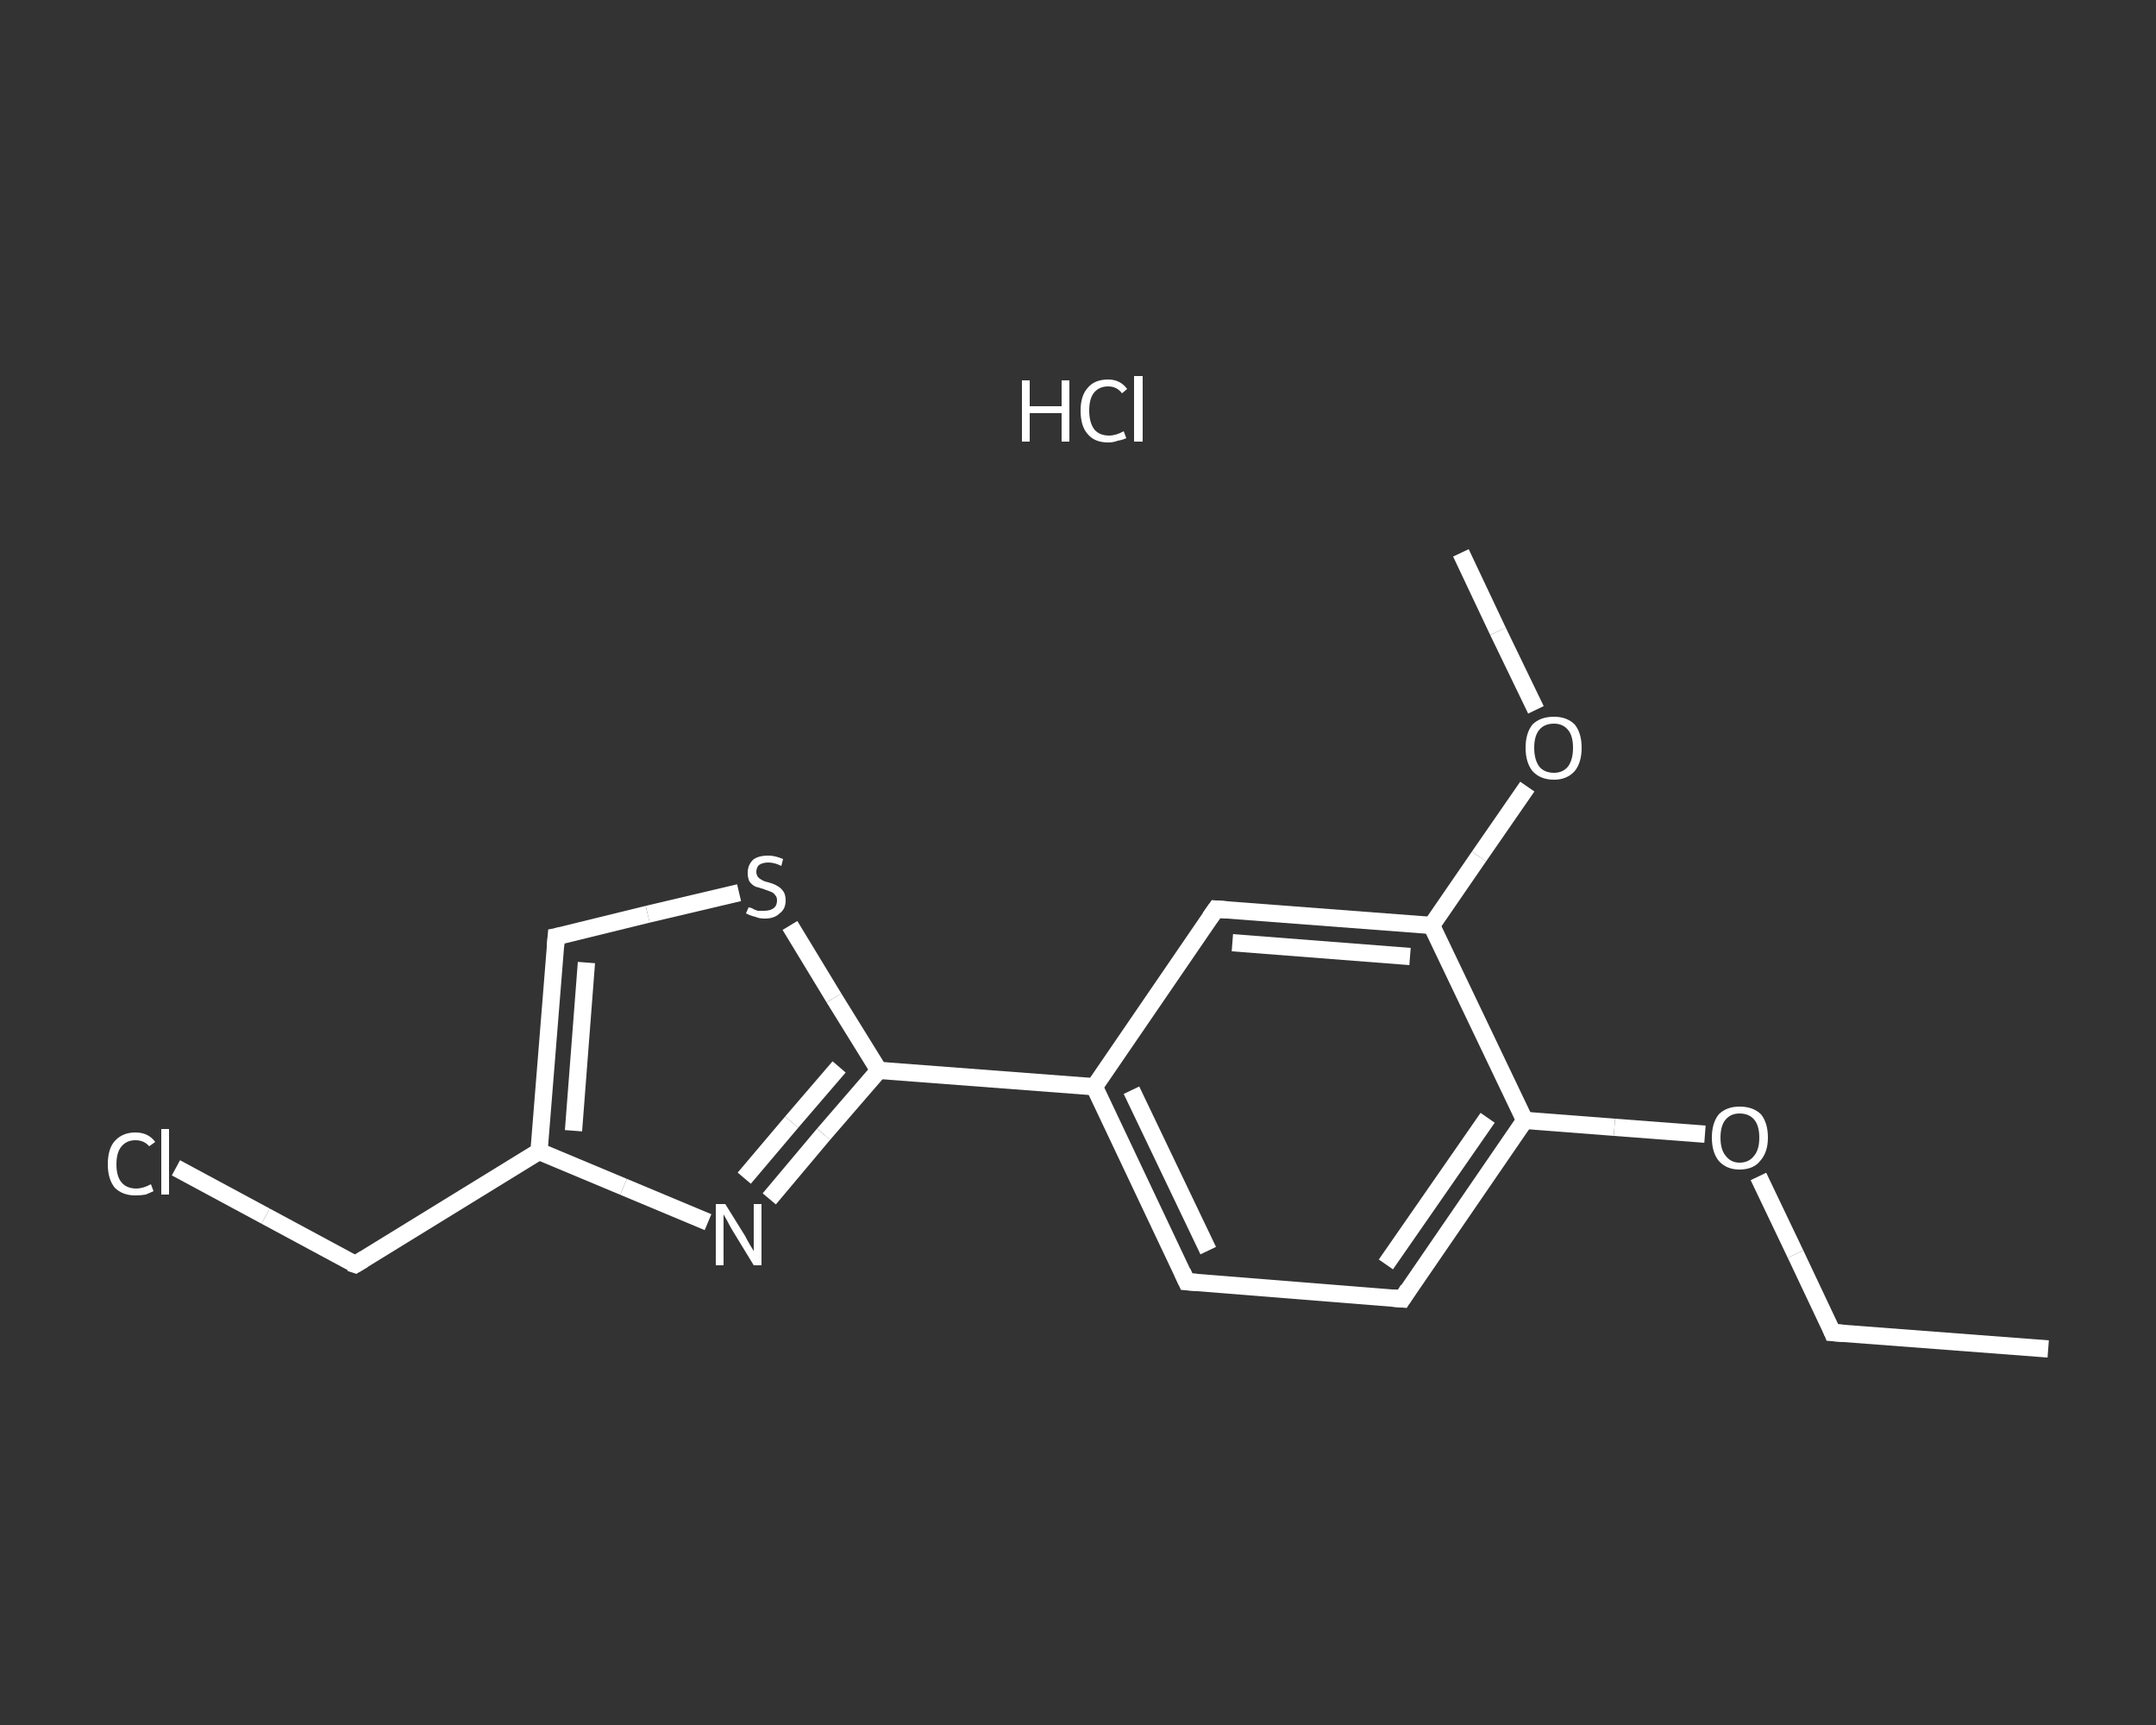 <?xml version='1.0' encoding='iso-8859-1'?>
<svg version='1.1' baseProfile='full'
              xmlns='http://www.w3.org/2000/svg'
                      xmlns:rdkit='http://www.rdkit.org/xml'
                      xmlns:xlink='http://www.w3.org/1999/xlink'
                  xml:space='preserve'
width='250px' height='200px' viewBox='0 0 250 200'>
<rect x="0" y="0" width="250" height="200" fill="#333333" stroke="none"/>
<!-- END OF HEADER -->
<rect style='opacity:1.0;fill:transparent;stroke:none' width='250.0' height='200.0' x='0.0' y='0.0'> </rect>
<path class='bond-0 atom-0 atom-1' d='M 237.5,156.4 L 212.5,154.5' style='fill:none;fill-rule:evenodd;stroke:#FFFFFF;stroke-width:2.0px;stroke-linecap:butt;stroke-linejoin:miter;stroke-opacity:1' />
<path class='bond-1 atom-1 atom-2' d='M 212.5,154.5 L 208.2,145.4' style='fill:none;fill-rule:evenodd;stroke:#FFFFFF;stroke-width:2.0px;stroke-linecap:butt;stroke-linejoin:miter;stroke-opacity:1' />
<path class='bond-1 atom-1 atom-2' d='M 208.2,145.4 L 203.9,136.4' style='fill:none;fill-rule:evenodd;stroke:#FFFFFF;stroke-width:2.0px;stroke-linecap:butt;stroke-linejoin:miter;stroke-opacity:1' />
<path class='bond-2 atom-2 atom-3' d='M 197.7,131.5 L 187.2,130.7' style='fill:none;fill-rule:evenodd;stroke:#FFFFFF;stroke-width:2.0px;stroke-linecap:butt;stroke-linejoin:miter;stroke-opacity:1' />
<path class='bond-2 atom-2 atom-3' d='M 187.2,130.7 L 176.8,129.9' style='fill:none;fill-rule:evenodd;stroke:#FFFFFF;stroke-width:2.0px;stroke-linecap:butt;stroke-linejoin:miter;stroke-opacity:1' />
<path class='bond-3 atom-3 atom-4' d='M 176.8,129.9 L 162.6,150.6' style='fill:none;fill-rule:evenodd;stroke:#FFFFFF;stroke-width:2.0px;stroke-linecap:butt;stroke-linejoin:miter;stroke-opacity:1' />
<path class='bond-3 atom-3 atom-4' d='M 172.5,129.6 L 160.7,146.6' style='fill:none;fill-rule:evenodd;stroke:#FFFFFF;stroke-width:2.0px;stroke-linecap:butt;stroke-linejoin:miter;stroke-opacity:1' />
<path class='bond-4 atom-4 atom-5' d='M 162.6,150.6 L 137.6,148.6' style='fill:none;fill-rule:evenodd;stroke:#FFFFFF;stroke-width:2.0px;stroke-linecap:butt;stroke-linejoin:miter;stroke-opacity:1' />
<path class='bond-5 atom-5 atom-6' d='M 137.6,148.6 L 126.9,126.0' style='fill:none;fill-rule:evenodd;stroke:#FFFFFF;stroke-width:2.0px;stroke-linecap:butt;stroke-linejoin:miter;stroke-opacity:1' />
<path class='bond-5 atom-5 atom-6' d='M 140.1,145.0 L 131.2,126.4' style='fill:none;fill-rule:evenodd;stroke:#FFFFFF;stroke-width:2.0px;stroke-linecap:butt;stroke-linejoin:miter;stroke-opacity:1' />
<path class='bond-6 atom-6 atom-7' d='M 126.9,126.0 L 101.9,124.1' style='fill:none;fill-rule:evenodd;stroke:#FFFFFF;stroke-width:2.0px;stroke-linecap:butt;stroke-linejoin:miter;stroke-opacity:1' />
<path class='bond-7 atom-7 atom-8' d='M 101.9,124.1 L 95.5,131.5' style='fill:none;fill-rule:evenodd;stroke:#FFFFFF;stroke-width:2.0px;stroke-linecap:butt;stroke-linejoin:miter;stroke-opacity:1' />
<path class='bond-7 atom-7 atom-8' d='M 95.5,131.5 L 89.2,139.0' style='fill:none;fill-rule:evenodd;stroke:#FFFFFF;stroke-width:2.0px;stroke-linecap:butt;stroke-linejoin:miter;stroke-opacity:1' />
<path class='bond-7 atom-7 atom-8' d='M 97.3,123.7 L 91.8,130.1' style='fill:none;fill-rule:evenodd;stroke:#FFFFFF;stroke-width:2.0px;stroke-linecap:butt;stroke-linejoin:miter;stroke-opacity:1' />
<path class='bond-7 atom-7 atom-8' d='M 91.8,130.1 L 86.3,136.6' style='fill:none;fill-rule:evenodd;stroke:#FFFFFF;stroke-width:2.0px;stroke-linecap:butt;stroke-linejoin:miter;stroke-opacity:1' />
<path class='bond-8 atom-8 atom-9' d='M 82.1,141.7 L 72.3,137.6' style='fill:none;fill-rule:evenodd;stroke:#FFFFFF;stroke-width:2.0px;stroke-linecap:butt;stroke-linejoin:miter;stroke-opacity:1' />
<path class='bond-8 atom-8 atom-9' d='M 72.3,137.6 L 62.5,133.5' style='fill:none;fill-rule:evenodd;stroke:#FFFFFF;stroke-width:2.0px;stroke-linecap:butt;stroke-linejoin:miter;stroke-opacity:1' />
<path class='bond-9 atom-9 atom-10' d='M 62.5,133.5 L 41.2,146.6' style='fill:none;fill-rule:evenodd;stroke:#FFFFFF;stroke-width:2.0px;stroke-linecap:butt;stroke-linejoin:miter;stroke-opacity:1' />
<path class='bond-10 atom-10 atom-11' d='M 41.2,146.6 L 30.8,141.0' style='fill:none;fill-rule:evenodd;stroke:#FFFFFF;stroke-width:2.0px;stroke-linecap:butt;stroke-linejoin:miter;stroke-opacity:1' />
<path class='bond-10 atom-10 atom-11' d='M 30.8,141.0 L 20.4,135.4' style='fill:none;fill-rule:evenodd;stroke:#FFFFFF;stroke-width:2.0px;stroke-linecap:butt;stroke-linejoin:miter;stroke-opacity:1' />
<path class='bond-11 atom-9 atom-12' d='M 62.5,133.5 L 64.5,108.6' style='fill:none;fill-rule:evenodd;stroke:#FFFFFF;stroke-width:2.0px;stroke-linecap:butt;stroke-linejoin:miter;stroke-opacity:1' />
<path class='bond-11 atom-9 atom-12' d='M 66.5,131.1 L 68.0,111.6' style='fill:none;fill-rule:evenodd;stroke:#FFFFFF;stroke-width:2.0px;stroke-linecap:butt;stroke-linejoin:miter;stroke-opacity:1' />
<path class='bond-12 atom-12 atom-13' d='M 64.5,108.6 L 75.1,106.0' style='fill:none;fill-rule:evenodd;stroke:#FFFFFF;stroke-width:2.0px;stroke-linecap:butt;stroke-linejoin:miter;stroke-opacity:1' />
<path class='bond-12 atom-12 atom-13' d='M 75.1,106.0 L 85.7,103.5' style='fill:none;fill-rule:evenodd;stroke:#FFFFFF;stroke-width:2.0px;stroke-linecap:butt;stroke-linejoin:miter;stroke-opacity:1' />
<path class='bond-13 atom-6 atom-14' d='M 126.9,126.0 L 141.0,105.4' style='fill:none;fill-rule:evenodd;stroke:#FFFFFF;stroke-width:2.0px;stroke-linecap:butt;stroke-linejoin:miter;stroke-opacity:1' />
<path class='bond-14 atom-14 atom-15' d='M 141.0,105.4 L 166.0,107.3' style='fill:none;fill-rule:evenodd;stroke:#FFFFFF;stroke-width:2.0px;stroke-linecap:butt;stroke-linejoin:miter;stroke-opacity:1' />
<path class='bond-14 atom-14 atom-15' d='M 142.9,109.3 L 163.5,110.9' style='fill:none;fill-rule:evenodd;stroke:#FFFFFF;stroke-width:2.0px;stroke-linecap:butt;stroke-linejoin:miter;stroke-opacity:1' />
<path class='bond-15 atom-15 atom-16' d='M 166.0,107.3 L 171.5,99.3' style='fill:none;fill-rule:evenodd;stroke:#FFFFFF;stroke-width:2.0px;stroke-linecap:butt;stroke-linejoin:miter;stroke-opacity:1' />
<path class='bond-15 atom-15 atom-16' d='M 171.5,99.3 L 177.1,91.2' style='fill:none;fill-rule:evenodd;stroke:#FFFFFF;stroke-width:2.0px;stroke-linecap:butt;stroke-linejoin:miter;stroke-opacity:1' />
<path class='bond-16 atom-16 atom-17' d='M 178.1,82.3 L 173.7,73.2' style='fill:none;fill-rule:evenodd;stroke:#FFFFFF;stroke-width:2.0px;stroke-linecap:butt;stroke-linejoin:miter;stroke-opacity:1' />
<path class='bond-16 atom-16 atom-17' d='M 173.7,73.2 L 169.4,64.1' style='fill:none;fill-rule:evenodd;stroke:#FFFFFF;stroke-width:2.0px;stroke-linecap:butt;stroke-linejoin:miter;stroke-opacity:1' />
<path class='bond-17 atom-15 atom-3' d='M 166.0,107.3 L 176.8,129.9' style='fill:none;fill-rule:evenodd;stroke:#FFFFFF;stroke-width:2.0px;stroke-linecap:butt;stroke-linejoin:miter;stroke-opacity:1' />
<path class='bond-18 atom-13 atom-7' d='M 91.6,107.3 L 96.7,115.7' style='fill:none;fill-rule:evenodd;stroke:#FFFFFF;stroke-width:2.0px;stroke-linecap:butt;stroke-linejoin:miter;stroke-opacity:1' />
<path class='bond-18 atom-13 atom-7' d='M 96.7,115.7 L 101.9,124.1' style='fill:none;fill-rule:evenodd;stroke:#FFFFFF;stroke-width:2.0px;stroke-linecap:butt;stroke-linejoin:miter;stroke-opacity:1' />
<path d='M 213.8,154.6 L 212.5,154.5 L 212.3,154.0' style='fill:none;stroke:#FFFFFF;stroke-width:2.0px;stroke-linecap:butt;stroke-linejoin:miter;stroke-opacity:1;' />
<path d='M 163.3,149.5 L 162.6,150.6 L 161.4,150.5' style='fill:none;stroke:#FFFFFF;stroke-width:2.0px;stroke-linecap:butt;stroke-linejoin:miter;stroke-opacity:1;' />
<path d='M 138.9,148.7 L 137.6,148.6 L 137.1,147.5' style='fill:none;stroke:#FFFFFF;stroke-width:2.0px;stroke-linecap:butt;stroke-linejoin:miter;stroke-opacity:1;' />
<path d='M 42.2,146.0 L 41.2,146.6 L 40.6,146.4' style='fill:none;stroke:#FFFFFF;stroke-width:2.0px;stroke-linecap:butt;stroke-linejoin:miter;stroke-opacity:1;' />
<path d='M 64.4,109.8 L 64.5,108.6 L 65.0,108.5' style='fill:none;stroke:#FFFFFF;stroke-width:2.0px;stroke-linecap:butt;stroke-linejoin:miter;stroke-opacity:1;' />
<path d='M 140.3,106.4 L 141.0,105.4 L 142.3,105.5' style='fill:none;stroke:#FFFFFF;stroke-width:2.0px;stroke-linecap:butt;stroke-linejoin:miter;stroke-opacity:1;' />
<path class='atom-2' d='M 198.5 131.9
Q 198.5 130.2, 199.3 129.2
Q 200.2 128.3, 201.7 128.3
Q 203.3 128.3, 204.2 129.2
Q 205.0 130.2, 205.0 131.9
Q 205.0 133.6, 204.1 134.6
Q 203.3 135.6, 201.7 135.6
Q 200.2 135.6, 199.3 134.6
Q 198.5 133.6, 198.5 131.9
M 201.7 134.8
Q 202.8 134.8, 203.4 134.0
Q 204.0 133.3, 204.0 131.9
Q 204.0 130.5, 203.4 129.8
Q 202.8 129.1, 201.7 129.1
Q 200.7 129.1, 200.1 129.8
Q 199.5 130.5, 199.5 131.9
Q 199.5 133.3, 200.1 134.0
Q 200.7 134.8, 201.7 134.8
' fill='#FFFFFF'/>
<path class='atom-8' d='M 84.1 139.6
L 86.4 143.3
Q 86.6 143.7, 87.0 144.4
Q 87.4 145.0, 87.4 145.1
L 87.4 139.6
L 88.3 139.6
L 88.3 146.7
L 87.4 146.7
L 84.9 142.6
Q 84.6 142.1, 84.3 141.5
Q 84.0 141.0, 83.9 140.8
L 83.9 146.7
L 83.0 146.7
L 83.0 139.6
L 84.1 139.6
' fill='#FFFFFF'/>
<path class='atom-11' d='M 12.5 135.0
Q 12.5 133.2, 13.3 132.3
Q 14.2 131.3, 15.7 131.3
Q 17.2 131.3, 18.0 132.4
L 17.3 132.9
Q 16.7 132.2, 15.7 132.2
Q 14.7 132.2, 14.1 132.9
Q 13.5 133.6, 13.5 135.0
Q 13.5 136.4, 14.1 137.1
Q 14.7 137.8, 15.8 137.8
Q 16.6 137.8, 17.5 137.3
L 17.8 138.1
Q 17.4 138.3, 16.9 138.5
Q 16.3 138.6, 15.7 138.6
Q 14.2 138.6, 13.3 137.7
Q 12.5 136.7, 12.5 135.0
' fill='#FFFFFF'/>
<path class='atom-11' d='M 18.7 130.9
L 19.6 130.9
L 19.6 138.5
L 18.7 138.5
L 18.7 130.9
' fill='#FFFFFF'/>
<path class='atom-13' d='M 86.8 105.2
Q 86.9 105.2, 87.2 105.3
Q 87.5 105.5, 87.9 105.6
Q 88.3 105.6, 88.6 105.6
Q 89.3 105.6, 89.7 105.3
Q 90.1 105.0, 90.1 104.4
Q 90.1 104.0, 89.9 103.8
Q 89.7 103.5, 89.4 103.4
Q 89.1 103.3, 88.6 103.1
Q 88.0 102.9, 87.6 102.8
Q 87.2 102.6, 86.9 102.2
Q 86.7 101.8, 86.7 101.2
Q 86.7 100.3, 87.3 99.7
Q 87.9 99.2, 89.1 99.2
Q 89.9 99.2, 90.8 99.6
L 90.6 100.4
Q 89.8 100.0, 89.1 100.0
Q 88.4 100.0, 88.0 100.3
Q 87.7 100.6, 87.7 101.1
Q 87.7 101.4, 87.9 101.7
Q 88.1 101.9, 88.3 102.0
Q 88.6 102.2, 89.1 102.3
Q 89.8 102.5, 90.1 102.7
Q 90.5 102.9, 90.8 103.3
Q 91.1 103.7, 91.1 104.4
Q 91.1 105.4, 90.4 105.9
Q 89.8 106.5, 88.7 106.5
Q 88.0 106.5, 87.6 106.3
Q 87.1 106.2, 86.5 105.9
L 86.8 105.2
' fill='#FFFFFF'/>
<path class='atom-16' d='M 176.9 86.7
Q 176.9 85.0, 177.7 84.0
Q 178.6 83.1, 180.2 83.1
Q 181.7 83.1, 182.6 84.0
Q 183.4 85.0, 183.4 86.7
Q 183.4 88.4, 182.6 89.4
Q 181.7 90.4, 180.2 90.4
Q 178.6 90.4, 177.7 89.4
Q 176.9 88.4, 176.9 86.7
M 180.2 89.6
Q 181.2 89.6, 181.8 88.9
Q 182.4 88.1, 182.4 86.7
Q 182.4 85.3, 181.8 84.6
Q 181.2 83.9, 180.2 83.9
Q 179.1 83.9, 178.5 84.6
Q 177.9 85.3, 177.9 86.7
Q 177.9 88.1, 178.5 88.9
Q 179.1 89.6, 180.2 89.6
' fill='#FFFFFF'/>
<path class='atom-18' d='M 118.5 44.1
L 119.4 44.1
L 119.4 47.1
L 123.1 47.1
L 123.1 44.1
L 124.0 44.1
L 124.0 51.2
L 123.1 51.2
L 123.1 47.9
L 119.4 47.9
L 119.4 51.2
L 118.5 51.2
L 118.5 44.1
' fill='#FFFFFF'/>
<path class='atom-18' d='M 125.3 47.6
Q 125.3 45.9, 126.1 45.0
Q 126.9 44.0, 128.5 44.0
Q 129.9 44.0, 130.7 45.1
L 130.1 45.6
Q 129.5 44.8, 128.5 44.8
Q 127.4 44.8, 126.8 45.6
Q 126.3 46.3, 126.3 47.6
Q 126.3 49.0, 126.9 49.8
Q 127.5 50.5, 128.6 50.5
Q 129.4 50.5, 130.3 50.0
L 130.6 50.8
Q 130.2 51.0, 129.6 51.1
Q 129.1 51.3, 128.5 51.3
Q 126.9 51.3, 126.1 50.3
Q 125.3 49.4, 125.3 47.6
' fill='#FFFFFF'/>
<path class='atom-18' d='M 131.5 43.6
L 132.5 43.6
L 132.5 51.2
L 131.5 51.2
L 131.5 43.6
' fill='#FFFFFF'/>
</svg>
